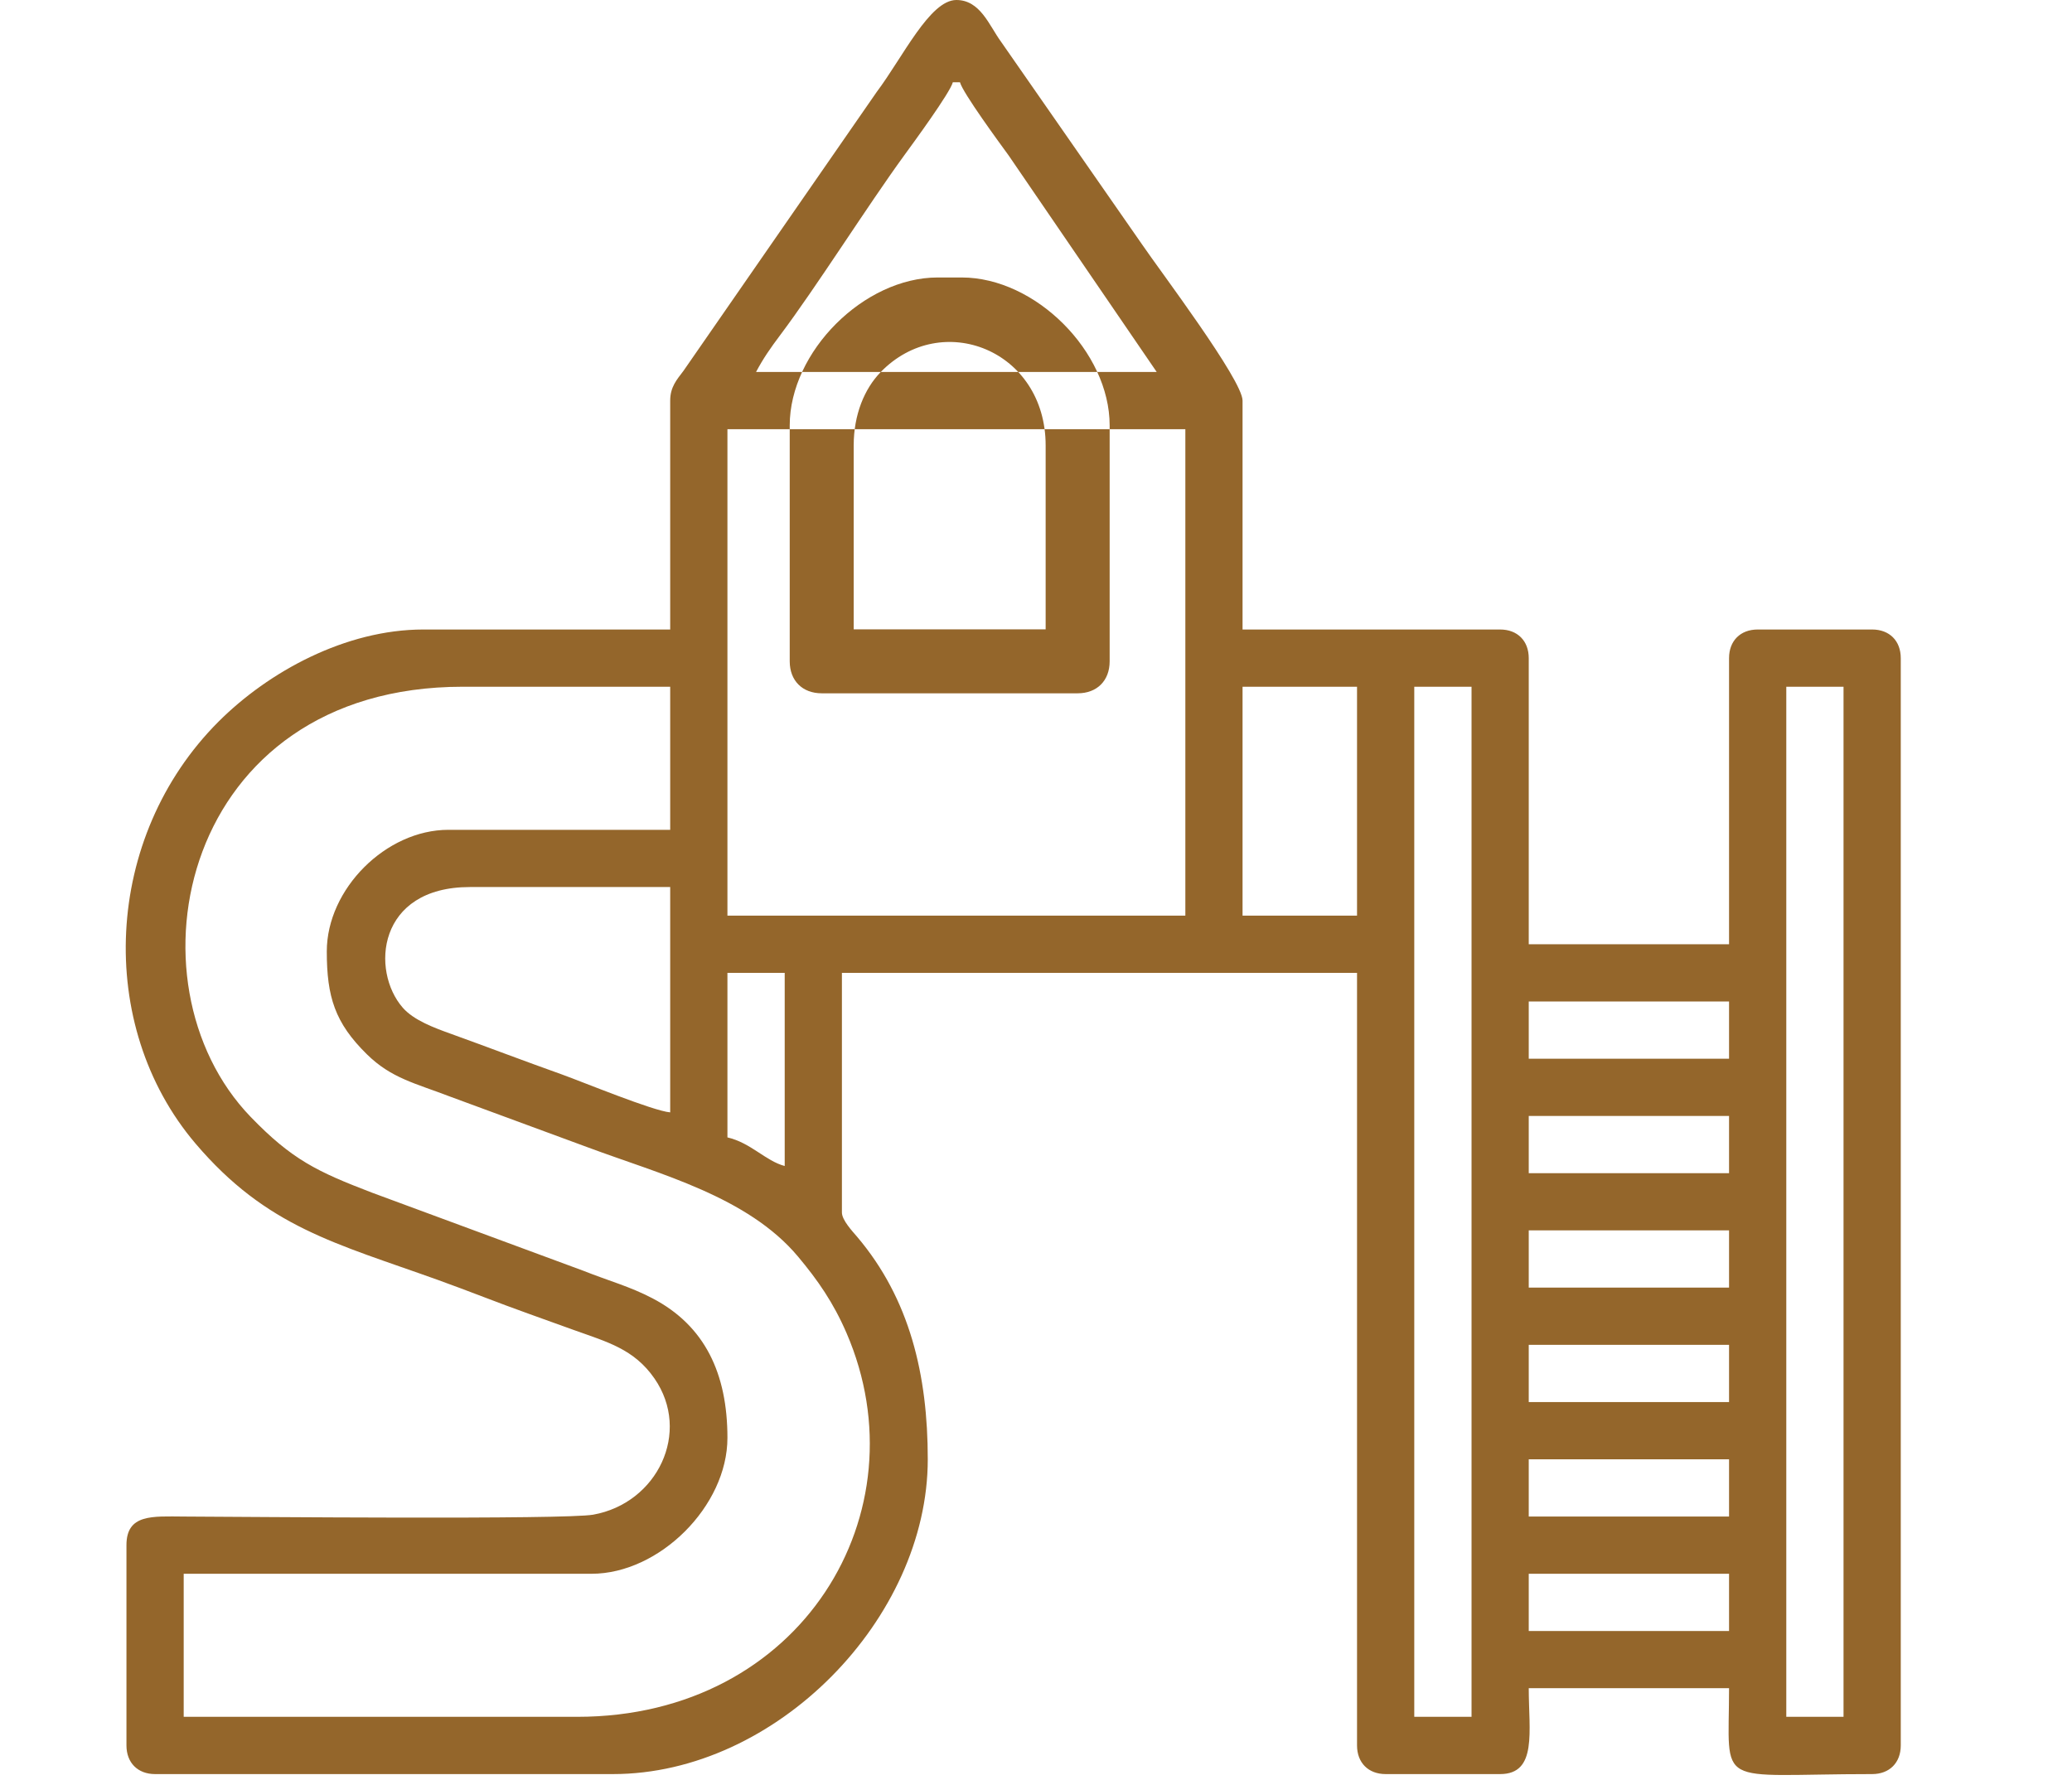 <?xml version="1.0" encoding="UTF-8" standalone="no"?><!DOCTYPE svg PUBLIC "-//W3C//DTD SVG 1.1//EN" "http://www.w3.org/Graphics/SVG/1.1/DTD/svg11.dtd"><svg width="100%" height="100%" viewBox="0 0 64 55" version="1.1" xmlns="http://www.w3.org/2000/svg" xmlns:xlink="http://www.w3.org/1999/xlink" xml:space="preserve" xmlns:serif="http://www.serif.com/" style="fill-rule:evenodd;clip-rule:evenodd;stroke-linejoin:round;stroke-miterlimit:2;"><path d="M55.175,21.215l1.768,0l0,31.822l-1.768,0l0,-31.822Zm-11.491,0l1.769,0l-0,31.822l-1.769,0l0,-31.822Zm3.536,27.403l6.187,-0l0,1.768l-6.187,-0l0,-1.768Zm0,-3.536l6.187,-0l0,1.768l-6.187,-0l0,-1.768Zm0,-3.537l6.187,0l0,1.769l-6.187,-0l0,-1.769Zm0,-3.535l6.187,0l0,1.768l-6.187,0l0,-1.768Zm0,-3.536l6.187,0l0,1.769l-6.187,-0l0,-1.769Zm-24.751,-4.419l1.769,-0l-0,5.966c-0.596,-0.159 -1.04,-0.714 -1.769,-0.884l0,-5.082Zm24.751,0.883l6.187,-0l0,1.768l-6.187,0l0,-1.768Zm-32.707,-3.535l6.188,-0l0,6.961c-0.526,-0.043 -2.693,-0.937 -3.355,-1.175c-1.17,-0.417 -2.28,-0.841 -3.397,-1.244c-0.534,-0.191 -1.167,-0.425 -1.507,-0.813c-0.997,-1.139 -0.794,-3.729 2.071,-3.729Zm23.867,-6.188l3.536,0l0,7.071l-3.536,0l0,-7.071Zm-15.911,-7.956l14.144,0l-0,15.027l-14.144,0l0,-15.027Zm-12.375,16.133c-0,1.404 0.251,2.208 1.24,3.179c0.754,0.741 1.491,0.892 2.564,1.304l4.279,1.577c2.204,0.821 4.916,1.511 6.47,3.364c0.616,0.736 1.093,1.422 1.501,2.366c2.389,5.528 -1.379,11.855 -8.319,11.855l-12.155,0l0,-4.419l12.596,-0c2.103,-0 4.199,-2.097 4.199,-4.199c0,-1.983 -0.694,-3.464 -2.317,-4.312c-0.697,-0.365 -1.347,-0.537 -2.134,-0.85l-6.534,-2.415c-1.686,-0.647 -2.463,-1.015 -3.741,-2.338c-4.007,-4.151 -2.148,-13.289 6.55,-13.289l6.408,0l0,4.42l-6.85,-0c-1.929,-0 -3.757,1.828 -3.757,3.757Zm19.337,-26.85l0.221,0c0.087,0.328 1.221,1.873 1.5,2.256l4.576,6.693l-12.375,0c0.223,-0.421 0.449,-0.744 0.743,-1.135c1.114,-1.482 2.696,-3.993 3.835,-5.558c0.279,-0.383 1.412,-1.928 1.5,-2.256Zm-8.73,9.834l0,7.071l-7.624,0c-2.407,0 -4.786,1.306 -6.326,2.845c-3.561,3.561 -3.812,9.388 -0.713,13.034c2.204,2.592 4.338,3.082 7.495,4.217c0.955,0.343 1.833,0.699 2.818,1.05c0.502,0.179 0.921,0.331 1.381,0.497c1.015,0.365 1.853,0.583 2.483,1.495c1.148,1.66 0.087,3.852 -1.891,4.207c-0.877,0.157 -10.627,0.066 -12.65,0.058c-0.965,-0.005 -1.768,-0.084 -1.768,0.883l-0,6.188c-0,0.535 0.349,0.885 0.884,0.885l14.143,-0c5.048,-0 9.724,-4.813 9.724,-9.724c0,-2.606 -0.553,-4.952 -2.184,-6.877c-0.14,-0.164 -0.468,-0.511 -0.468,-0.748l0,-7.402l15.911,-0l0,23.866c0,0.535 0.35,0.885 0.884,0.885l3.536,-0c1.155,-0 0.884,-1.324 0.884,-2.653l6.187,-0c0,3.15 -0.499,2.653 4.42,2.653c0.535,-0 0.884,-0.35 0.884,-0.885l0,-33.589c0,-0.535 -0.349,-0.885 -0.884,-0.885l-3.535,0c-0.535,0 -0.885,0.35 -0.885,0.885l0,8.839l-6.187,-0l0,-8.839c0,-0.535 -0.349,-0.885 -0.884,-0.885l-7.956,0l0,-7.071c0,-0.638 -2.545,-4.003 -3.115,-4.841l-4.352,-6.256c-0.361,-0.496 -0.635,-1.279 -1.373,-1.279c-0.82,-0 -1.653,1.767 -2.461,2.842l-5.969,8.616c-0.202,0.267 -0.409,0.496 -0.409,0.918m5.668,1.384c0,-0.951 0.332,-1.747 0.828,-2.26c1.89,-1.954 5.101,-0.68 5.101,2.26l0,5.682l-5.929,0l0,-5.682Zm-1.976,-0.618l0,7.288c0,0.597 0.391,0.988 0.989,0.988l7.905,0c0.598,0 0.988,-0.391 0.988,-0.988l-0,-7.288c-0,-2.278 -2.292,-4.57 -4.57,-4.57l-0.742,0c-2.278,0 -4.57,2.292 -4.57,4.57" style="fill:#94662b;"/></svg>